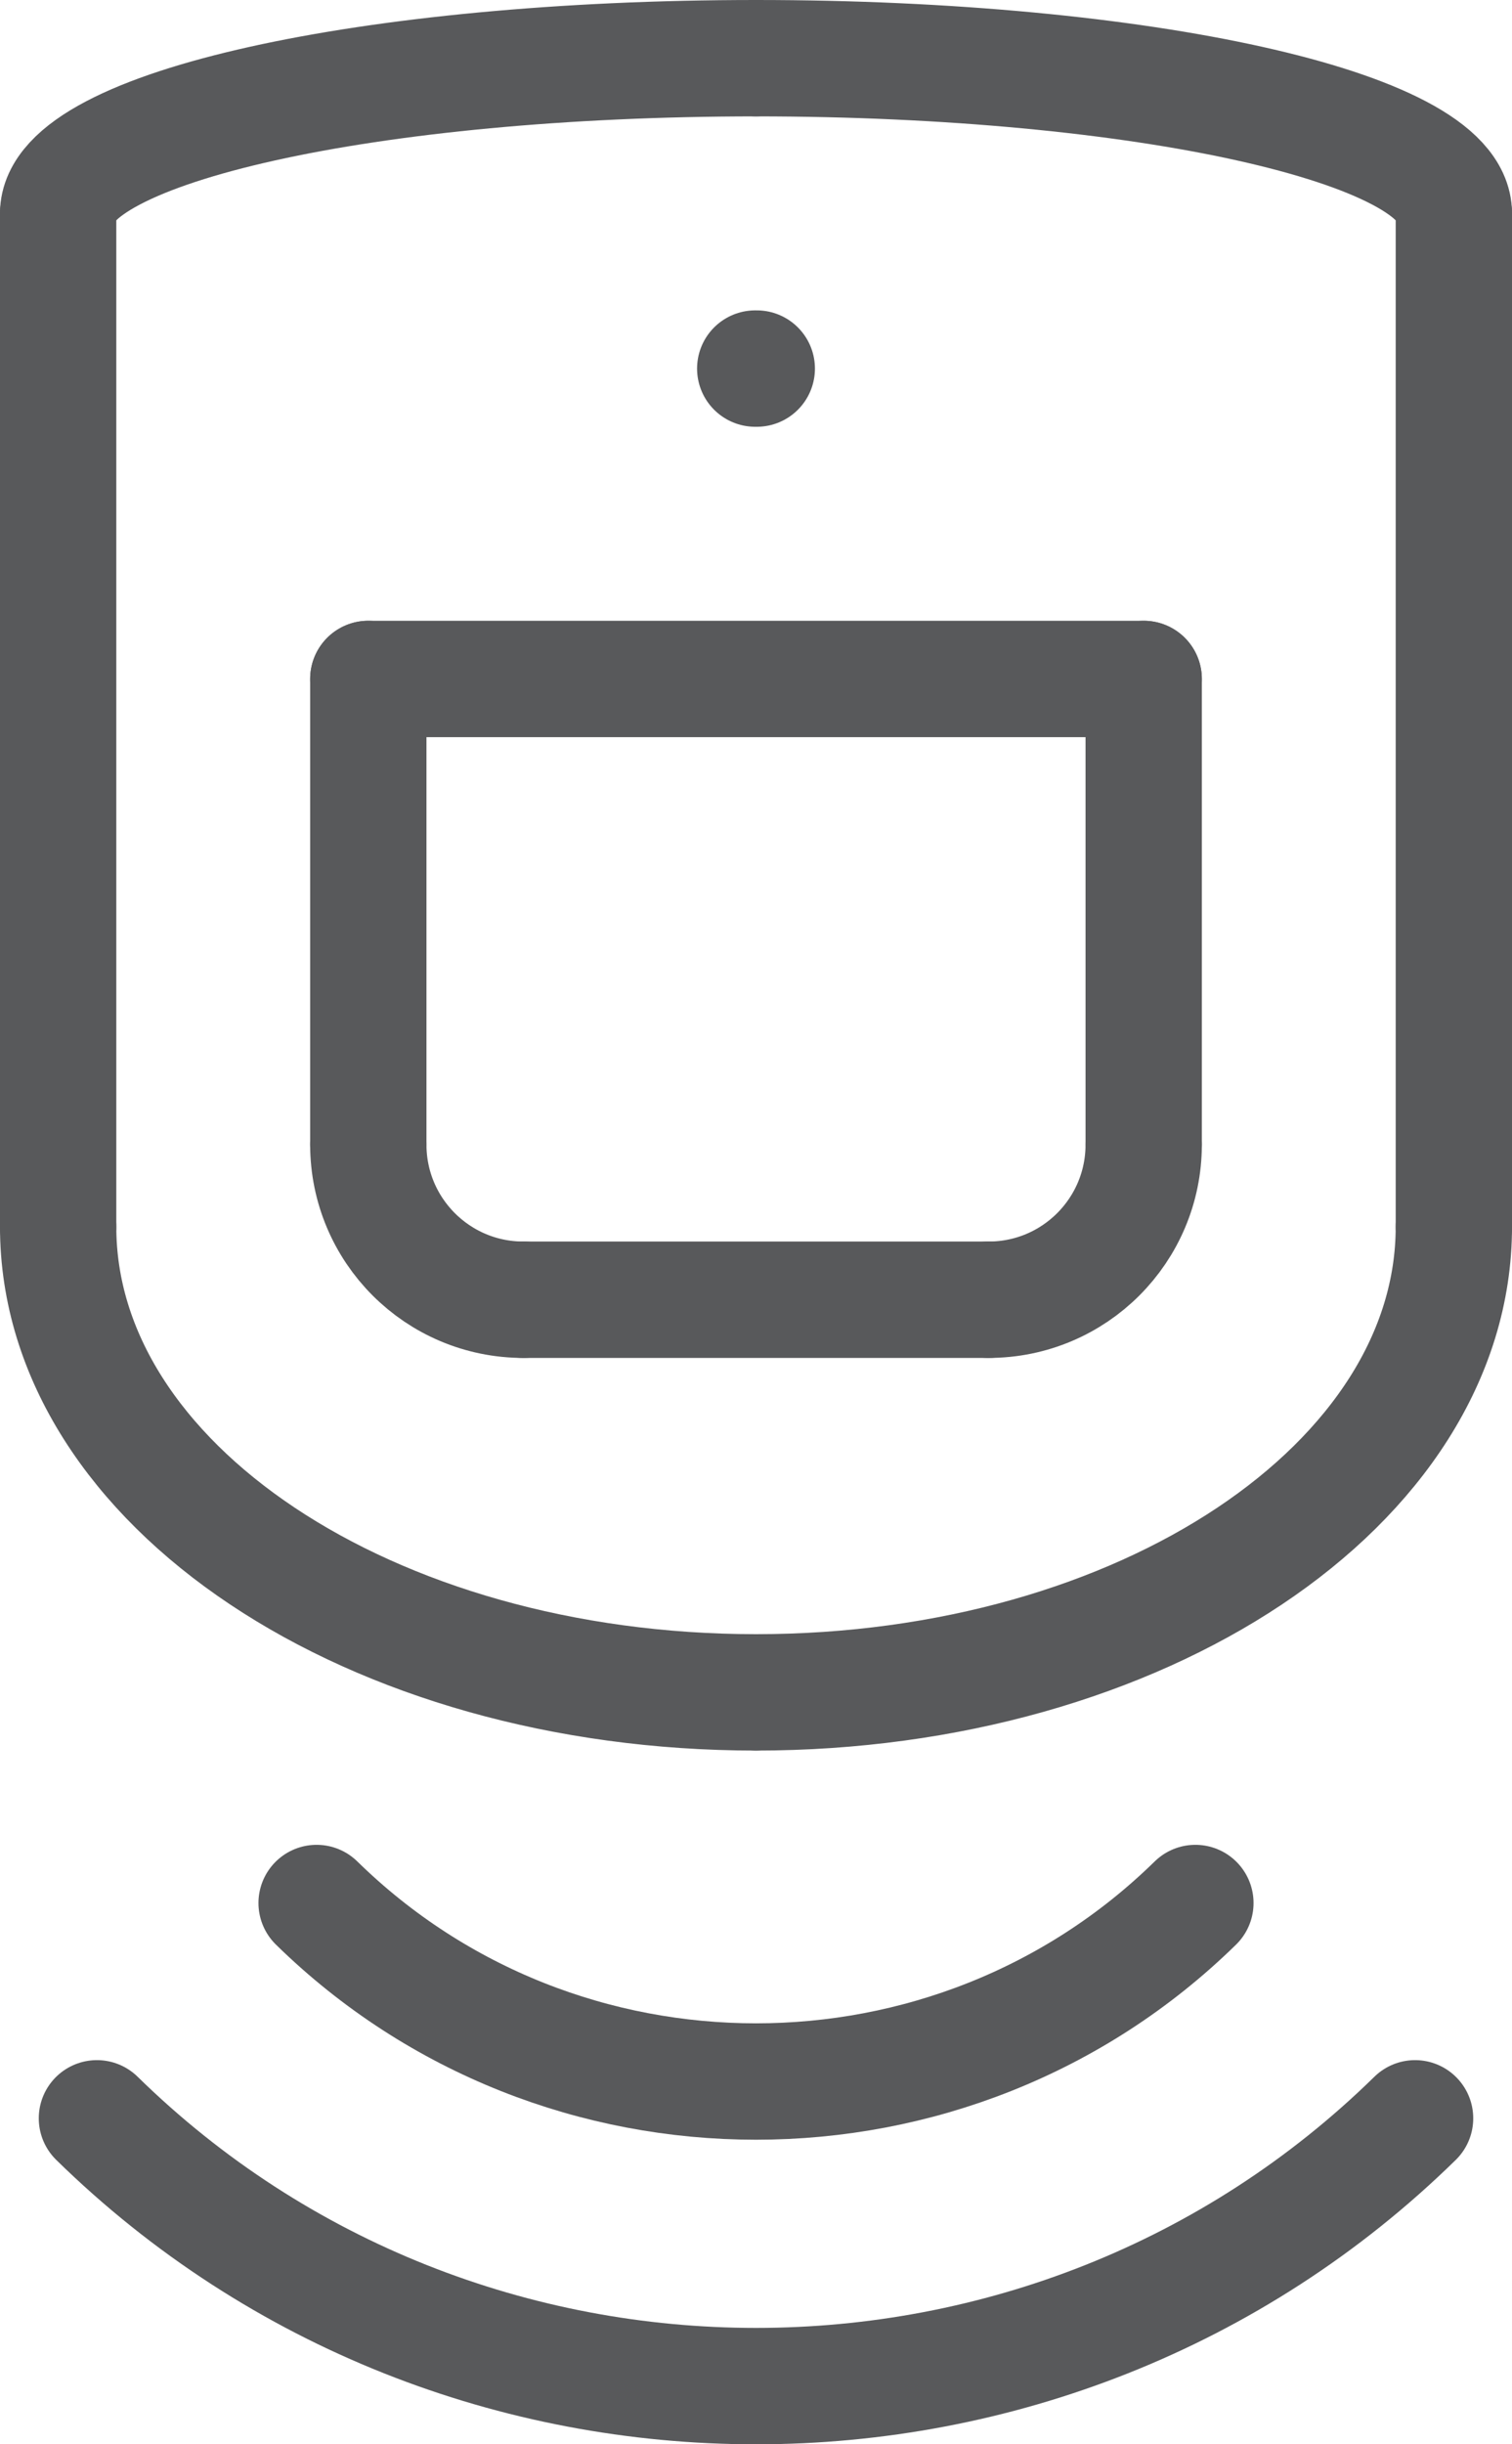 <svg xmlns="http://www.w3.org/2000/svg" id="Layer_2" data-name="Layer 2" viewBox="0 0 292.5 472.5"><defs><style> .cls-1 { fill: none; stroke: #58595b; stroke-linecap: round; stroke-linejoin: round; stroke-width: 22.5px; } </style></defs><g id="_&#xCE;&#xD3;&#xC8;_1" data-name="&#x2014;&#xCE;&#xD3;&#xC8;_1"><g><path class="cls-1" d="M11.25,41.25c0-16.58,60.38-30,135-30"></path><path class="cls-1" d="M281.25,41.25c0-16.58-60.38-30-135-30"></path><line class="cls-1" x1="11.25" y1="41.25" x2="11.25" y2="237.15"></line><line class="cls-1" x1="281.25" y1="41.25" x2="281.25" y2="237.15"></line><path class="cls-1" d="M281.25,237.15c0,49.75-60.38,90-135,90"></path><path class="cls-1" d="M11.25,237.15c0,49.75,60.38,90,135,90"></path><line class="cls-1" x1="71.25" y1="131.25" x2="221.25" y2="131.25"></line><line class="cls-1" x1="191.25" y1="251.25" x2="101.25" y2="251.25"></line><line class="cls-1" x1="71.25" y1="131.25" x2="71.25" y2="221.25"></line><line class="cls-1" x1="221.25" y1="131.25" x2="221.25" y2="221.25"></line><line class="cls-1" x1="146.1" y1="71.25" x2="146.4" y2="71.25"></line><path class="cls-1" d="M61.25,367.87c46.98,46.01,123.02,46.01,170,0"></path><path class="cls-1" d="M18.75,409.49c70.47,69.02,184.53,69.02,255,0"></path><path class="cls-1" d="M71.25,221.25c0,16.58,13.42,30,30,30"></path><path class="cls-1" d="M221.25,221.25c0,16.58-13.42,30-30,30"></path></g></g></svg>